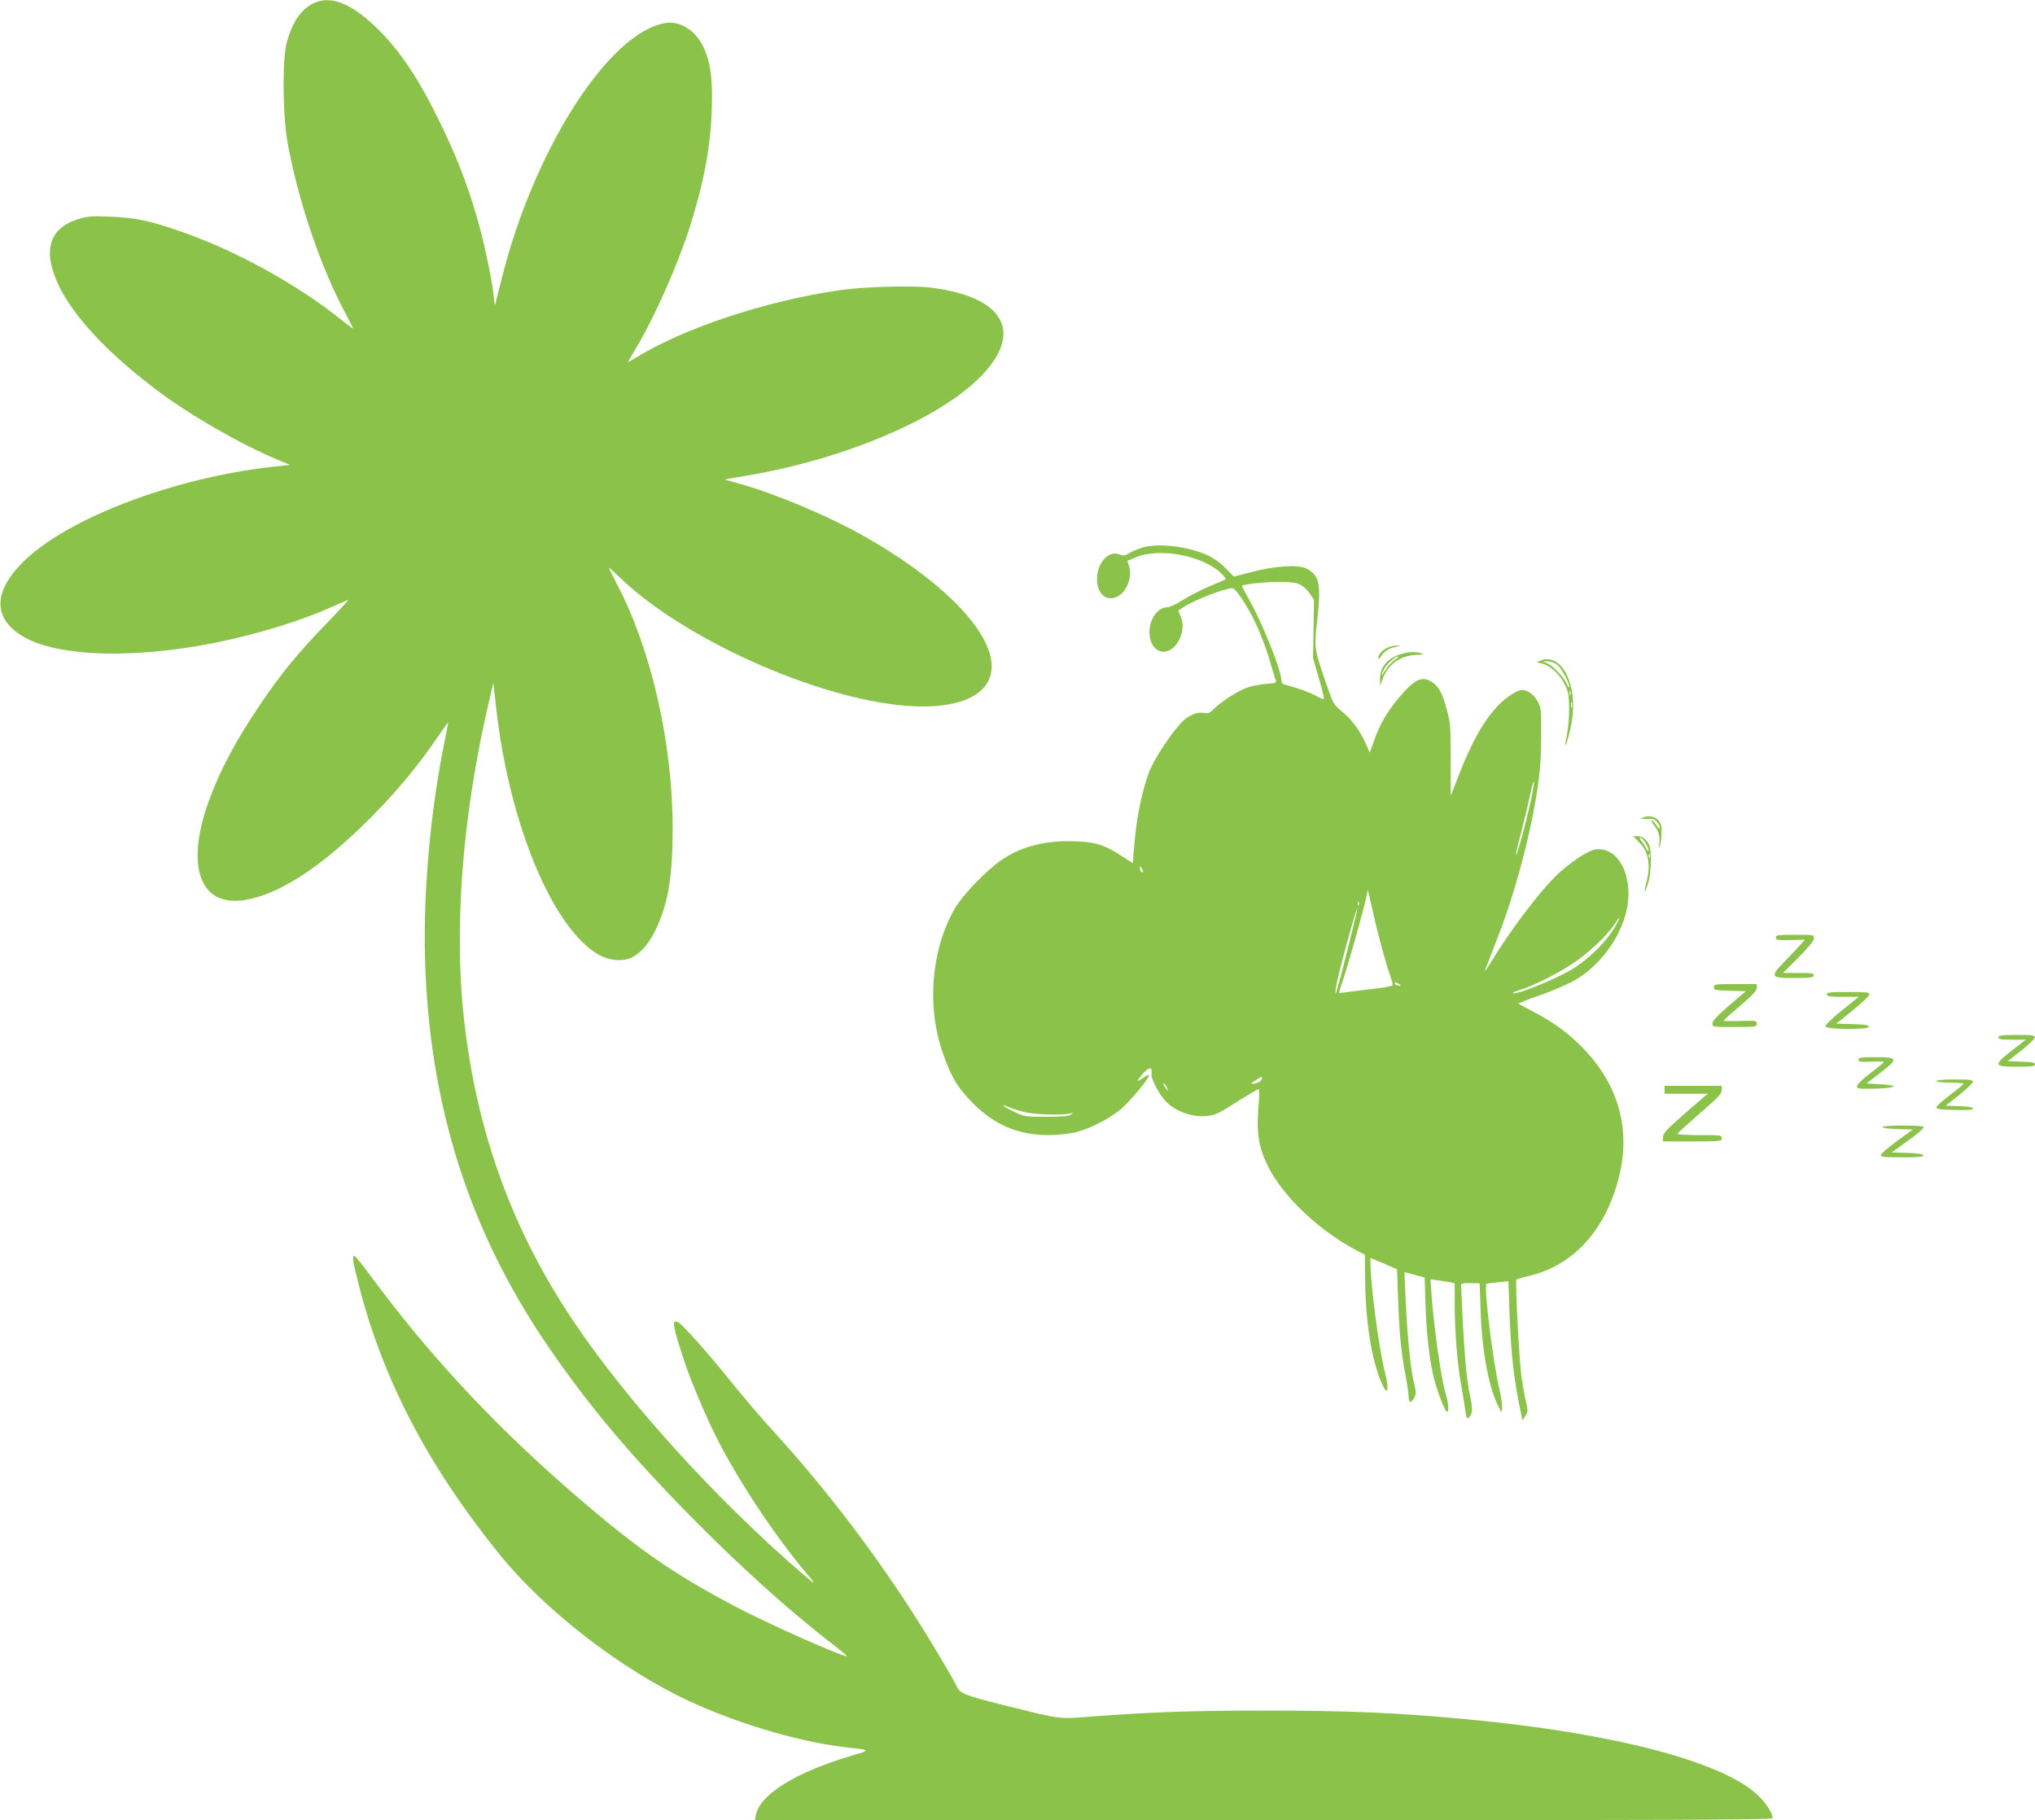 <?xml version="1.0" standalone="no"?>
<!DOCTYPE svg PUBLIC "-//W3C//DTD SVG 20010904//EN"
 "http://www.w3.org/TR/2001/REC-SVG-20010904/DTD/svg10.dtd">
<svg version="1.0" xmlns="http://www.w3.org/2000/svg"
 width="1280pt" height="1145pt" viewBox="0 0 1280 1145"
 preserveAspectRatio="xMidYMid meet">
<g transform="translate(0,1145) scale(0.1,-0.1)"
fill="#8bc34a" stroke="none">
<path d="M1975 11431 c-81 -38 -136 -118 -172 -251 -28 -103 -25 -452 5 -623
66 -368 209 -789 368 -1084 24 -46 44 -85 44 -88 0 -3 -24 14 -54 38 -291 238
-701 462 -1061 582 -178 60 -258 76 -412 82 -114 5 -140 3 -200 -15 -185 -57
-227 -199 -124 -417 95 -200 319 -437 632 -670 202 -151 522 -334 743 -426
l80 -33 -115 -13 c-625 -70 -1297 -328 -1569 -603 -181 -183 -183 -345 -6
-457 193 -123 621 -149 1106 -67 285 48 616 143 835 241 55 24 107 47 115 50
8 4 -53 -63 -135 -148 -173 -177 -290 -320 -414 -504 -156 -230 -257 -419
-327 -612 -150 -414 -57 -671 228 -624 205 34 452 190 732 461 198 192 344
365 489 578 31 46 57 81 57 79 0 -2 -11 -58 -24 -123 -89 -438 -133 -930 -123
-1354 24 -925 275 -1719 775 -2450 249 -364 510 -676 892 -1064 311 -316 619
-594 895 -807 52 -40 93 -74 91 -76 -11 -12 -475 194 -683 302 -418 219 -653
384 -1088 765 -474 415 -878 853 -1234 1338 -46 62 -87 112 -92 112 -16 0 -10
-35 30 -192 152 -590 433 -1128 881 -1683 287 -356 769 -728 1198 -927 324
-149 717 -263 1017 -293 117 -12 118 -15 15 -45 -361 -105 -590 -246 -616
-378 l-6 -32 3201 0 c2554 0 3201 3 3201 13 -1 34 -43 98 -99 150 -225 208
-909 386 -1811 471 -455 43 -756 56 -1290 56 -443 0 -701 -9 -1063 -36 -238
-18 -199 -23 -581 72 -231 58 -267 72 -286 112 -16 37 -143 252 -228 387 -268
428 -587 848 -912 1205 -112 124 -174 196 -295 345 -128 159 -283 333 -312
352 -53 35 -46 -9 39 -262 37 -109 132 -334 193 -454 131 -262 363 -613 554
-841 79 -94 79 -97 -4 -26 -550 473 -1109 1089 -1452 1601 -373 557 -594 1156
-678 1839 -75 602 -20 1334 156 2076 l22 95 18 -160 c82 -727 353 -1380 642
-1549 66 -39 157 -47 213 -18 59 30 112 94 154 186 74 161 101 327 101 625 0
534 -133 1120 -347 1530 -30 58 -54 107 -54 110 0 3 28 -22 63 -56 393 -385
1232 -764 1797 -812 360 -30 569 77 546 278 -27 224 -347 536 -822 800 -216
120 -542 257 -758 317 l-99 28 134 23 c611 102 1210 354 1474 621 278 280 153
506 -312 563 -112 14 -421 6 -568 -16 -473 -68 -992 -241 -1297 -432 -21 -13
-38 -22 -38 -20 0 2 23 42 51 88 115 191 260 518 338 762 88 276 131 506 138
738 6 197 -7 297 -53 394 -50 104 -145 165 -238 150 -355 -57 -826 -791 -1030
-1606 l-44 -173 -7 64 c-12 111 -63 351 -106 496 -63 216 -132 392 -239 609
-119 244 -229 412 -353 541 -175 184 -318 248 -432 195z"/>
<path d="M7183 8005 c-24 -7 -58 -22 -77 -33 -30 -18 -39 -19 -66 -9 -68 26
-140 -54 -140 -156 0 -91 58 -143 125 -111 61 28 98 121 78 189 l-12 37 47 20
c153 68 440 12 552 -107 13 -14 22 -27 19 -29 -2 -2 -48 -22 -101 -44 -53 -22
-128 -61 -168 -86 -40 -26 -82 -46 -98 -46 -59 0 -112 -73 -112 -155 0 -143
132 -171 191 -41 22 50 24 95 4 141 l-14 35 41 26 c66 42 255 114 299 114 16
0 57 -55 111 -150 43 -77 94 -200 126 -310 17 -58 33 -112 37 -121 5 -14 -5
-17 -62 -21 -37 -3 -90 -13 -118 -23 -58 -20 -167 -90 -209 -134 -26 -27 -34
-30 -66 -25 -43 7 -100 -18 -141 -63 -69 -74 -170 -229 -200 -306 -44 -116
-77 -272 -92 -435 l-12 -141 -69 44 c-107 70 -164 88 -290 93 -185 7 -334 -29
-461 -114 -96 -63 -254 -227 -303 -315 -146 -260 -174 -613 -71 -905 52 -150
95 -220 189 -314 136 -137 286 -200 475 -200 50 0 121 7 159 15 90 19 214 81
294 146 59 49 189 206 178 216 -3 3 -18 -4 -34 -16 -46 -32 -47 -25 -5 23 41
48 62 47 56 -1 -4 -29 46 -124 90 -171 60 -65 178 -105 266 -91 56 9 60 11
213 108 53 33 101 61 105 61 5 0 5 -35 1 -77 -17 -195 -5 -281 57 -408 91
-187 322 -407 559 -531 l51 -27 2 -178 c4 -276 49 -527 118 -659 26 -48 30 7
7 94 -38 147 -92 555 -92 696 l0 27 84 -35 83 -36 7 -190 c8 -221 19 -330 46
-474 11 -57 20 -119 20 -138 0 -41 18 -42 38 -2 10 22 9 37 -3 85 -21 77 -43
295 -53 518 -5 99 -8 181 -8 182 1 1 29 -6 64 -16 l63 -17 5 -164 c5 -174 24
-352 51 -460 20 -85 72 -220 84 -220 14 0 11 51 -6 106 -30 98 -75 417 -91
633 l-6 94 48 -7 c27 -4 61 -9 77 -12 l27 -6 0 -132 c0 -162 15 -360 36 -481
9 -49 21 -125 28 -168 11 -75 12 -78 29 -59 21 23 21 51 3 134 -19 85 -34 242
-46 483 -5 110 -10 206 -10 213 0 8 17 12 59 11 l58 -2 6 -176 c9 -257 54
-493 116 -606 l16 -30 3 33 c2 17 -6 69 -17 115 -39 160 -100 651 -81 661 3 2
35 7 71 10 l67 7 6 -188 c10 -275 28 -434 75 -653 l7 -35 18 28 c18 27 18 31
2 100 -9 40 -21 108 -27 152 -14 114 -39 599 -31 606 4 4 41 14 82 24 285 66
493 304 570 651 66 300 -23 578 -258 806 -88 85 -167 141 -295 208 l-88 47 43
18 c24 9 81 31 128 47 47 17 121 49 165 71 201 104 357 345 358 552 1 176 -92
301 -211 281 -44 -7 -149 -76 -231 -152 -107 -99 -303 -357 -425 -559 -20 -33
-36 -57 -36 -53 0 3 34 91 74 195 112 283 210 647 257 953 16 106 22 193 23
325 1 169 0 183 -22 222 -21 41 -64 73 -97 73 -30 0 -94 -40 -144 -90 -96 -96
-176 -238 -265 -471 l-41 -105 0 225 c0 205 -2 234 -23 311 -29 109 -51 149
-92 178 -65 44 -110 22 -213 -99 -71 -85 -119 -167 -153 -263 l-28 -80 -27 60
c-37 82 -89 152 -150 200 -49 40 -53 46 -96 170 -77 225 -78 226 -58 401 26
228 15 283 -66 326 -50 27 -199 18 -346 -21 l-112 -29 -43 44 c-67 69 -126
101 -233 128 -110 28 -233 32 -302 10z m994 -232 c19 -9 47 -34 61 -56 l27
-41 -3 -183 -3 -183 36 -125 c21 -70 35 -129 32 -132 -3 -2 -25 6 -49 20 -35
20 -118 50 -205 73 -7 2 -13 12 -13 23 0 63 -120 364 -201 505 -27 49 -49 89
-47 91 11 10 130 23 221 24 83 1 117 -3 144 -16z m1463 -1304 c-21 -116 -97
-405 -105 -397 -2 2 11 61 30 130 18 70 44 175 56 233 24 114 37 137 19 34z
m-2450 -502 c0 -5 -4 -5 -10 -2 -5 3 -10 14 -10 23 0 15 2 15 10 2 5 -8 10
-19 10 -23z m1498 -467 c17 -63 40 -142 52 -174 11 -33 20 -64 20 -71 0 -7
-41 -16 -112 -24 -62 -7 -138 -16 -168 -21 -30 -4 -56 -7 -57 -6 -2 2 9 36 23
77 31 92 115 387 140 493 l18 78 27 -118 c14 -66 40 -171 57 -234z m-141 258
c-3 -8 -6 -5 -6 6 -1 11 2 17 5 13 3 -3 4 -12 1 -19z m-73 -289 c-36 -145 -69
-266 -72 -269 -3 -3 -2 18 2 45 7 55 127 497 133 491 2 -2 -26 -122 -63 -267z
m1690 161 c-48 -88 -143 -187 -250 -261 -91 -62 -365 -177 -397 -166 -7 2 13
11 43 20 76 22 227 97 326 162 98 63 222 179 266 247 41 62 47 62 12 -2z
m-1364 -370 c13 -8 13 -10 -2 -10 -9 0 -20 5 -23 10 -8 13 5 13 25 0z m-865
-603 c-6 -13 -54 -31 -63 -22 -2 1 12 12 30 23 36 23 41 23 33 -1z m-595 -48
c15 -28 5 -23 -15 7 -9 15 -12 23 -6 20 6 -4 16 -16 21 -27z m-892 -155 c64
-15 226 -20 278 -9 27 6 27 5 9 -7 -14 -9 -60 -13 -155 -13 -131 0 -137 1
-202 32 -72 34 -94 54 -30 28 20 -9 65 -23 100 -31z"/>
<path d="M8725 7375 c-35 -18 -55 -42 -55 -64 0 -10 6 -7 17 10 20 33 48 51
93 60 34 7 34 7 5 8 -16 0 -43 -6 -60 -14z"/>
<path d="M8813 7336 c-88 -28 -133 -81 -133 -158 l1 -43 13 37 c36 101 115
157 225 159 38 1 42 2 21 9 -37 12 -80 10 -127 -4z m-41 -37 c-17 -12 -43 -40
-57 -63 -27 -45 -34 -43 -10 3 16 32 70 81 88 81 7 0 -3 -10 -21 -21z"/>
<path d="M9694 7296 l-29 -12 30 -7 c72 -14 154 -109 169 -194 10 -64 6 -184
-8 -253 -17 -80 -12 -91 8 -19 44 155 41 287 -10 396 -37 77 -101 113 -160 89z
m101 -28 c27 -21 75 -110 75 -138 -1 -8 -7 -1 -14 16 -19 44 -85 114 -121 130
l-30 13 31 1 c17 0 44 -10 59 -22z m82 -190 c-3 -7 -5 -2 -5 12 0 14 2 19 5
13 2 -7 2 -19 0 -25z m10 -75 c-3 -10 -5 -4 -5 12 0 17 2 24 5 18 2 -7 2 -21
0 -30z"/>
<path d="M10340 6310 l-25 -8 25 -3 c14 -1 35 -1 47 0 23 2 53 -32 53 -59 0
-8 -9 0 -20 18 -11 17 -25 32 -31 32 -6 0 0 -13 14 -30 30 -35 41 -77 33 -122
-5 -25 -4 -28 3 -12 9 21 14 66 12 115 -2 54 -56 87 -111 69z"/>
<path d="M10310 6152 c59 -58 74 -143 46 -252 -19 -71 -13 -76 10 -8 21 63 25
212 6 245 -20 37 -42 53 -72 53 l-28 0 38 -38z m40 -4 c11 -18 20 -40 20 -48
-1 -8 -8 -1 -17 15 -8 17 -22 38 -31 48 -10 11 -11 17 -3 17 6 0 20 -15 31
-32z m27 -90 c-3 -8 -6 -5 -6 6 -1 11 2 17 5 13 3 -3 4 -12 1 -19z"/>
<path d="M11170 5553 c0 -16 10 -18 91 -16 l92 2 -24 -27 c-13 -15 -57 -61
-97 -103 -102 -105 -99 -111 53 -111 101 0 121 3 123 16 3 14 -11 16 -95 16
l-98 0 98 98 c65 65 97 105 97 120 0 22 -3 22 -120 22 -108 0 -120 -2 -120
-17z"/>
<path d="M10780 5240 c0 -18 8 -20 100 -22 l101 -3 -105 -90 c-74 -63 -105
-97 -105 -112 -1 -23 0 -23 139 -23 135 0 140 1 140 21 0 19 -5 20 -105 17
-58 -2 -105 -1 -104 2 0 3 47 45 105 94 78 66 104 95 104 112 l0 24 -135 0
c-128 0 -135 -1 -135 -20z"/>
<path d="M11490 5195 c0 -12 18 -15 101 -15 l101 0 -107 -86 c-63 -51 -105
-92 -103 -100 4 -21 273 -23 273 -2 0 10 -26 14 -102 16 l-103 3 103 83 c56
45 103 90 105 99 3 15 -11 17 -132 17 -114 0 -136 -2 -136 -15z"/>
<path d="M12570 4925 c0 -12 16 -15 86 -15 l86 0 -86 -67 c-120 -94 -117 -103
29 -103 94 0 115 3 115 15 0 11 -19 15 -86 17 l-86 3 86 67 c47 37 86 75 86
83 0 12 -19 15 -115 15 -96 0 -115 -3 -115 -15z"/>
<path d="M11690 4784 c0 -13 12 -15 80 -12 44 2 80 1 80 -2 0 -3 -38 -34 -85
-70 -49 -38 -85 -72 -85 -83 0 -16 10 -17 115 -15 136 4 155 21 30 28 l-85 5
85 65 c117 90 115 100 -25 100 -93 0 -110 -2 -110 -16z"/>
<path d="M12180 4650 c0 -6 35 -10 85 -10 47 0 85 -3 85 -7 -1 -5 -39 -37 -85
-71 -47 -35 -85 -70 -85 -77 0 -11 27 -15 115 -17 85 -2 115 0 115 9 0 8 -27
13 -86 15 l-86 3 86 68 c47 38 86 75 86 83 0 11 -22 14 -115 14 -70 0 -115 -4
-115 -10z"/>
<path d="M10470 4595 l0 -25 135 0 136 0 -141 -122 c-118 -103 -140 -127 -140
-150 l0 -28 185 0 c178 0 185 1 185 20 0 19 -7 20 -140 20 -77 0 -140 3 -139
8 0 4 63 61 139 127 115 99 139 125 140 148 l0 27 -180 0 -180 0 0 -25z"/>
<path d="M11840 4360 c0 -5 43 -11 96 -12 l96 -3 -101 -73 c-55 -41 -101 -80
-101 -88 0 -11 25 -14 136 -14 104 0 135 3 132 13 -3 8 -35 13 -102 15 l-97 3
78 56 c90 65 123 93 123 105 0 4 -58 8 -130 8 -77 0 -130 -4 -130 -10z"/>
</g>
</svg>

